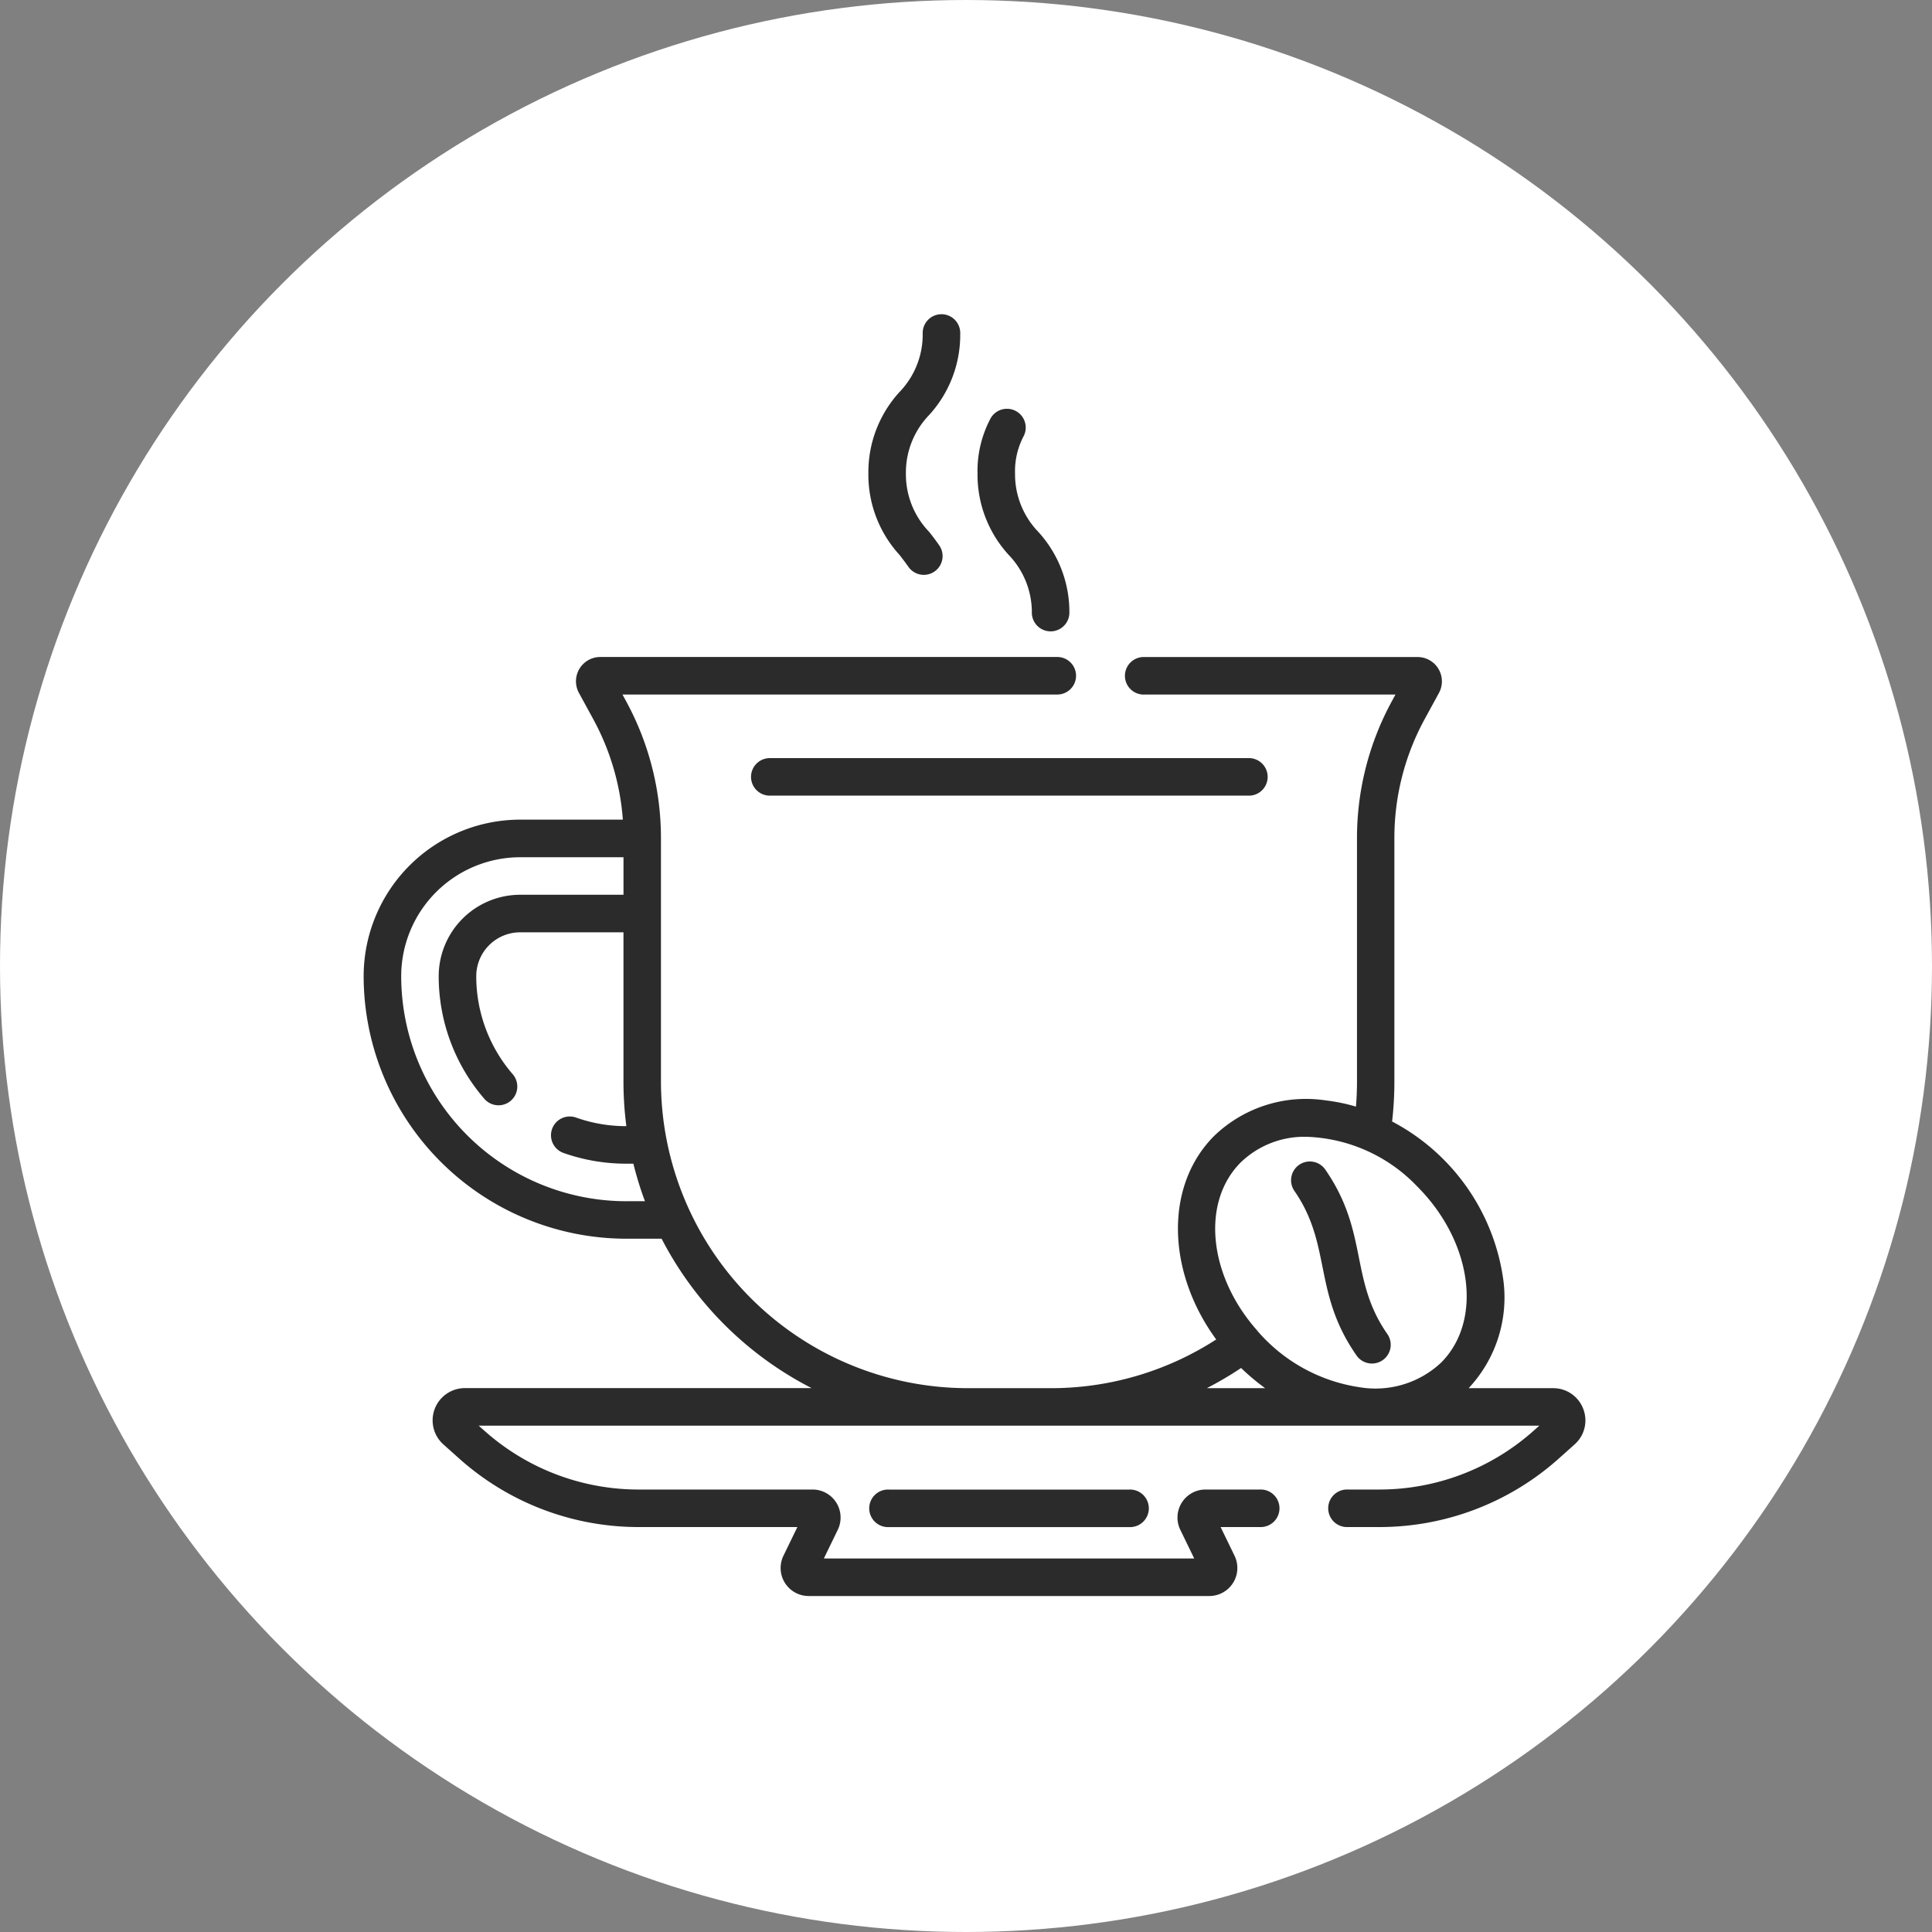 <svg xmlns="http://www.w3.org/2000/svg" width="85" height="85" viewBox="0 0 85 85"><rect x="0" y="0" width="85" height="85" fill="#808080" stroke="none"/><g id="Grupo_5790" data-name="Grupo 5790" transform="translate(-7530 -11180)"><g id="Grupo_5788" data-name="Grupo 5788" transform="translate(-2660 9592)"><circle id="Elipse_29" data-name="Elipse 29" cx="42.5" cy="42.5" r="42.5" transform="translate(10190 1588)" fill="#fff"></circle></g><g id="Grupo_5789" data-name="Grupo 5789" transform="translate(7534.123 11193.854)"><path id="Trazado_32884" data-name="Trazado 32884" d="M65.534,169.816a1.409,1.409,0,0,0-1.326-.913H60.491A5.834,5.834,0,0,0,62,164.023a9.31,9.31,0,0,0-4.876-6.853,15.349,15.349,0,0,0,.1-1.765V144.685a10.912,10.912,0,0,1,1.328-5.21l.632-1.158a1.069,1.069,0,0,0-.938-1.581H46.224a.826.826,0,1,0,0,1.651H57.271l-.162.3a12.568,12.568,0,0,0-1.53,6v10.721c0,.37-.015.74-.045,1.108a7.84,7.84,0,0,0-1.31-.271A5.822,5.822,0,0,0,49.3,157.8c-2.2,2.2-2.088,5.988.085,8.96a13.383,13.383,0,0,1-7.3,2.143H38.456a13.512,13.512,0,0,1-13.5-13.5V144.685a12.569,12.569,0,0,0-1.53-6l-.162-.3h19.1a.826.826,0,1,0,0-1.651H22.286a1.069,1.069,0,0,0-.938,1.581l.632,1.158a10.915,10.915,0,0,1,1.3,4.417H18.761a6.893,6.893,0,0,0-6.885,6.885,11.565,11.565,0,0,0,11.552,11.552h1.557a15.254,15.254,0,0,0,6.6,6.573H16.33a1.419,1.419,0,0,0-.945,2.478l.7.626a11.836,11.836,0,0,0,7.89,3.009h6.983l-.613,1.263a1.233,1.233,0,0,0,1.109,1.771H49.083a1.233,1.233,0,0,0,1.109-1.771l-.613-1.263h1.735a.826.826,0,1,0,0-1.651h-2.4a1.233,1.233,0,0,0-1.109,1.771l.613,1.263H32.123l.613-1.263a1.233,1.233,0,0,0-1.109-1.771H23.976a10.186,10.186,0,0,1-6.79-2.589l-.247-.22H63.6l-.247.22a10.186,10.186,0,0,1-6.79,2.589H55.167a.826.826,0,1,0,0,1.651h1.395a11.835,11.835,0,0,0,7.89-3.009l.7-.626A1.408,1.408,0,0,0,65.534,169.816Zm-42.106-9.138a9.912,9.912,0,0,1-9.9-9.9,5.24,5.24,0,0,1,5.234-5.234h4.546v1.651H18.761a3.587,3.587,0,0,0-3.583,3.583,8.244,8.244,0,0,0,2.02,5.408.826.826,0,0,0,1.247-1.083,6.594,6.594,0,0,1-1.615-4.325,1.933,1.933,0,0,1,1.931-1.931h4.546v6.559a15.239,15.239,0,0,0,.127,1.969,6.583,6.583,0,0,1-2.192-.37.826.826,0,1,0-.547,1.558,8.23,8.23,0,0,0,2.731.463h.317a15.014,15.014,0,0,0,.509,1.651h-.827Zm27.039-1.711a4.031,4.031,0,0,1,2.915-1.123,7.045,7.045,0,0,1,4.842,2.179c2.43,2.43,2.9,5.909,1.055,7.757a4.222,4.222,0,0,1-3.563,1.085,7.358,7.358,0,0,1-4.518-2.483l0-.005C49.053,163.972,48.706,160.728,50.467,158.967Zm.013,9.048a9.759,9.759,0,0,0,1.059.888H48.971A15.169,15.169,0,0,0,50.48,168.015Z" transform="translate(0 -121.683)" fill="#2b2b2b"></path><path id="Trazado_32885" data-name="Trazado 32885" d="M215,469.435a.826.826,0,1,0,0,1.651h10.592a.826.826,0,1,0,0-1.651Z" transform="translate(-180.026 -417.754)" fill="#2b2b2b"></path><path id="Trazado_32886" data-name="Trazado 32886" d="M215.325,11.09a.826.826,0,0,0,1.359-.939c-.149-.216-.3-.415-.453-.607a3.643,3.643,0,0,1-1.021-2.569,3.643,3.643,0,0,1,1.021-2.569A5.223,5.223,0,0,0,217.6.825a.826.826,0,1,0-1.651,0,3.642,3.642,0,0,1-1.021,2.569,5.223,5.223,0,0,0-1.369,3.582,5.223,5.223,0,0,0,1.369,3.582C215.068,10.74,215.2,10.912,215.325,11.09Z" transform="translate(-179.477)" fill="#2b2b2b"></path><path id="Trazado_32887" data-name="Trazado 32887" d="M259.6,46.337a.826.826,0,0,0,1.651,0,5.223,5.223,0,0,0-1.369-3.582,3.643,3.643,0,0,1-1.021-2.569,3.291,3.291,0,0,1,.383-1.649.826.826,0,0,0-1.452-.786,4.92,4.92,0,0,0-.582,2.435,5.222,5.222,0,0,0,1.369,3.582A3.643,3.643,0,0,1,259.6,46.337Z" transform="translate(-218.326 -33.211)" fill="#2b2b2b"></path><path id="Trazado_32888" data-name="Trazado 32888" d="M385.453,346.983a.826.826,0,1,0,1.357-.941c-1.651-2.379-.813-4.452-2.706-7.2a.826.826,0,1,0-1.36.937C384.379,342.153,383.547,344.237,385.453,346.983Z" transform="translate(-329.908 -301.222)" fill="#2b2b2b"></path><path id="Trazado_32889" data-name="Trazado 32889" d="M166.68,177.949a.826.826,0,0,0,.826.826h21.049a.826.826,0,1,0,0-1.651H167.506A.826.826,0,0,0,166.68,177.949Z" transform="translate(-137.761 -157.624)" fill="#2b2b2b"></path></g></g></svg>